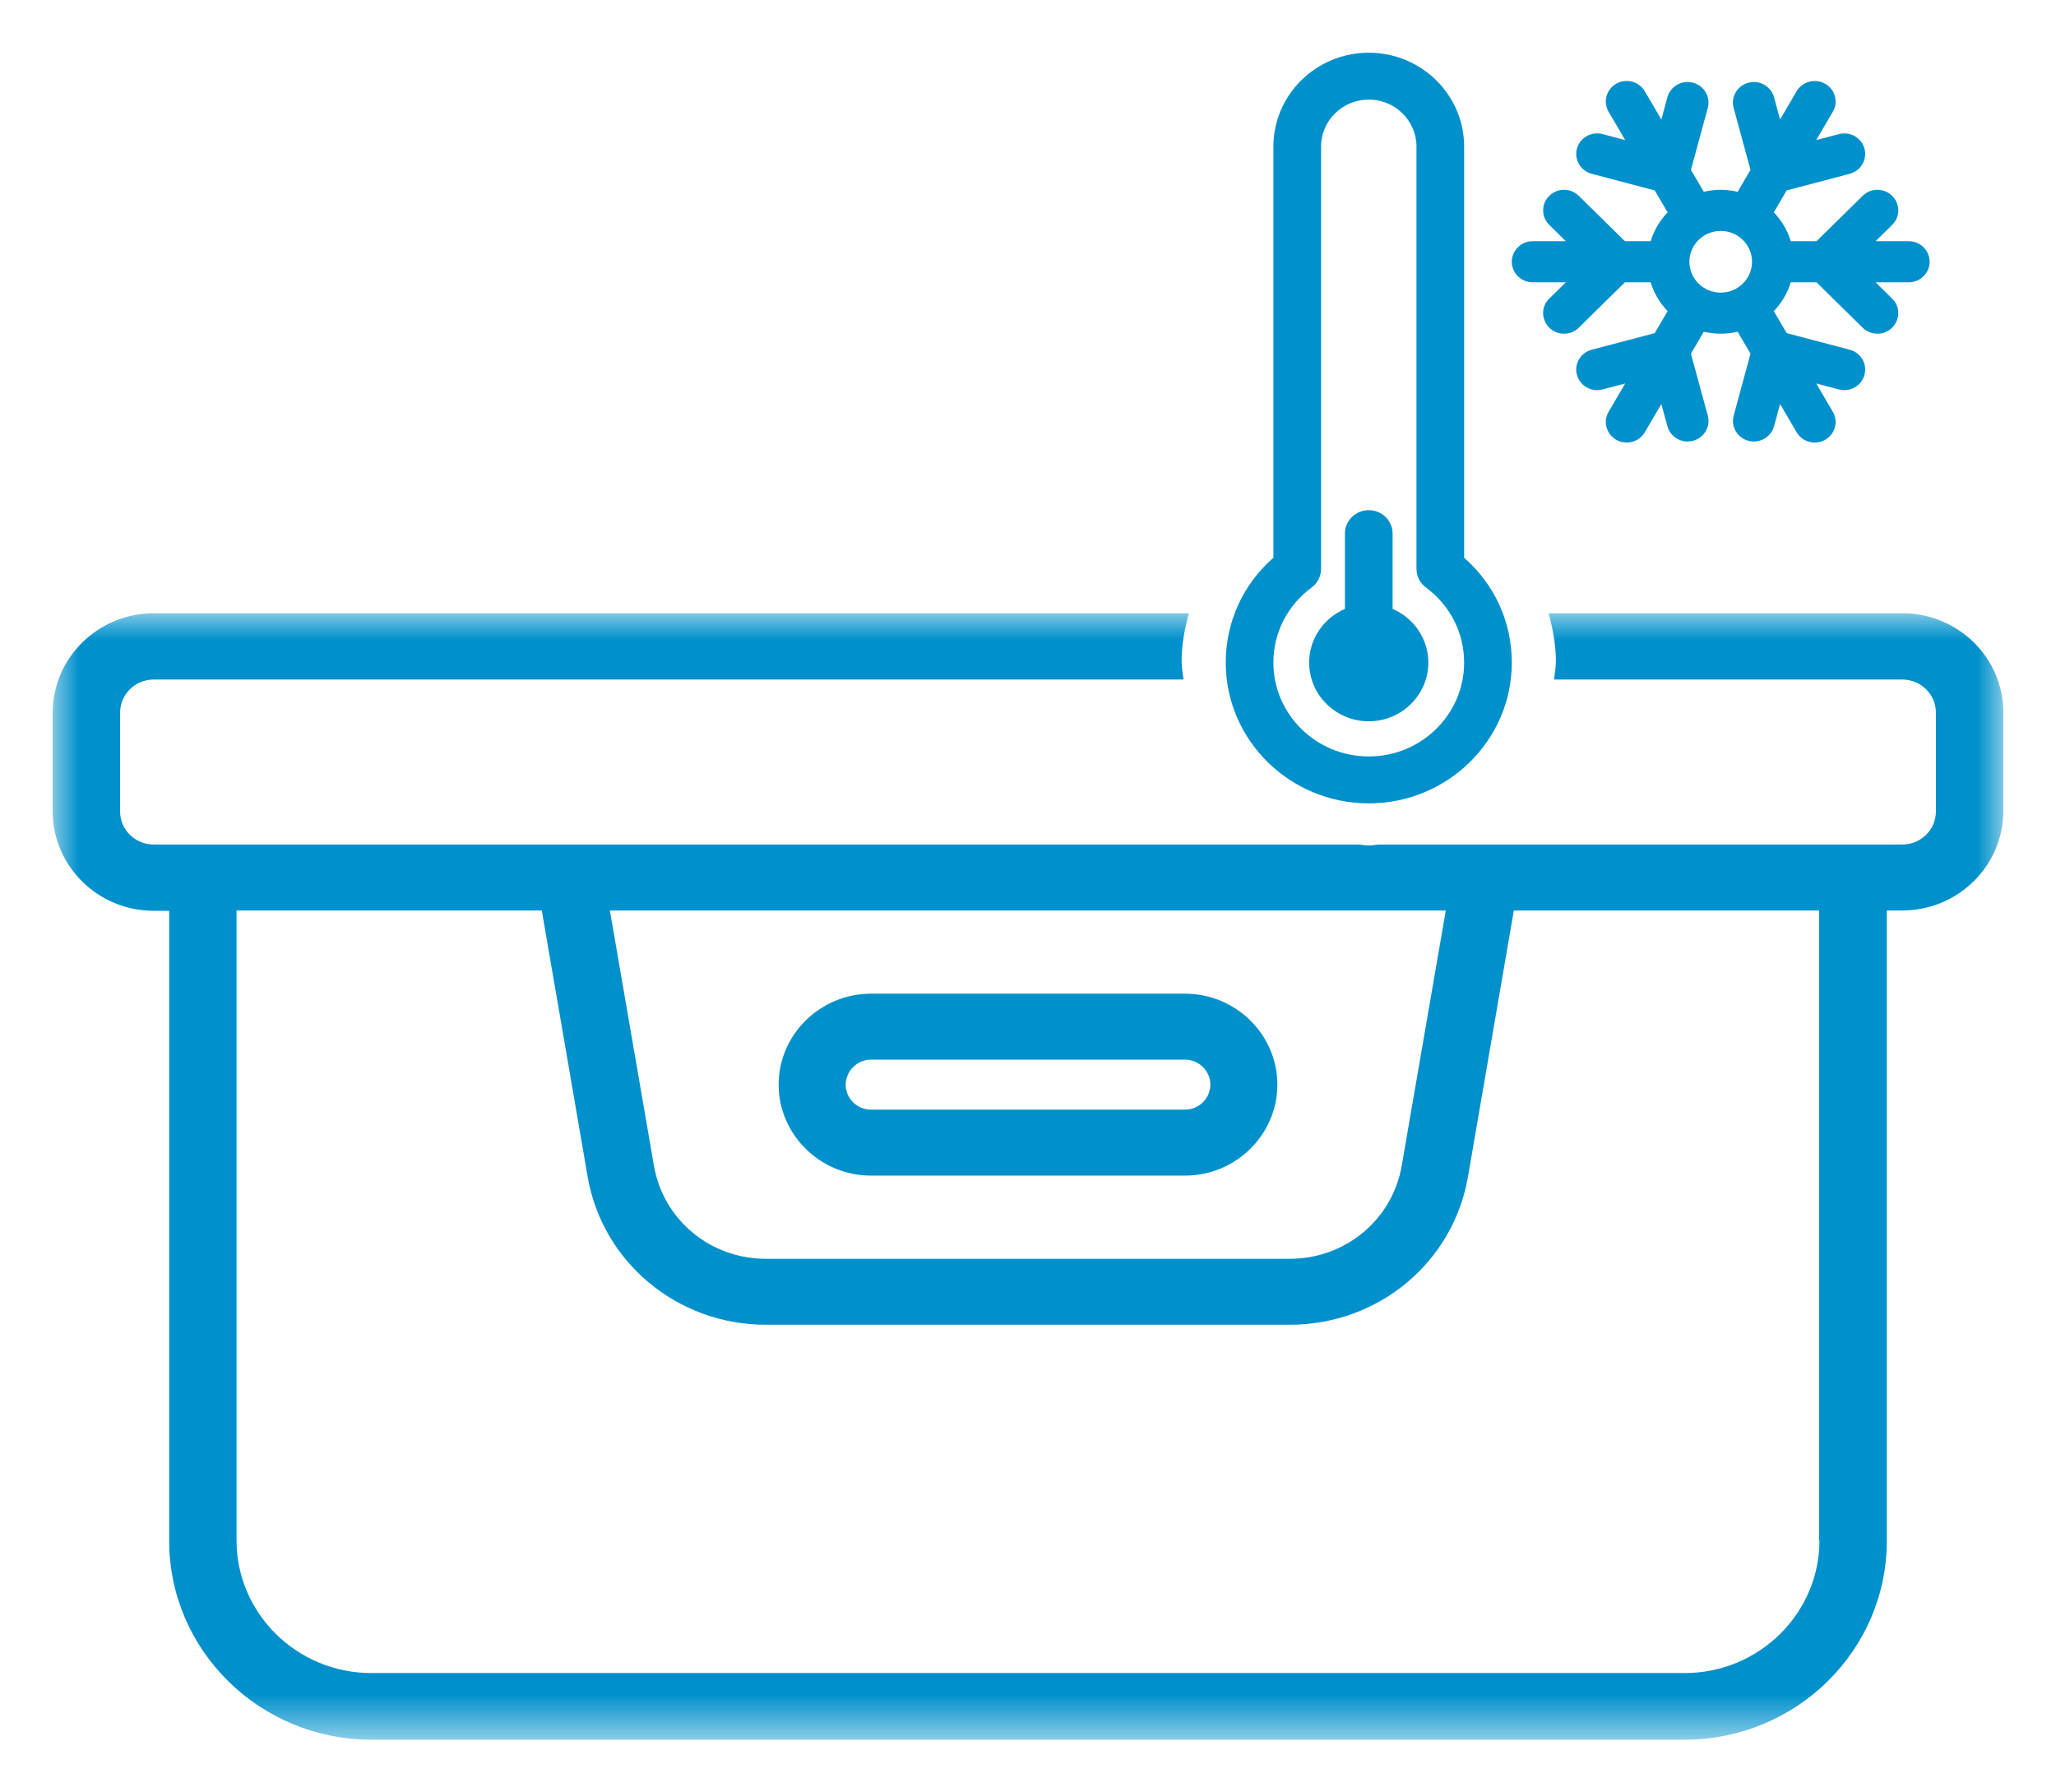 <?xml version="1.0" encoding="UTF-8"?>
<svg width="39px" height="34px" viewBox="0 0 39 34" version="1.1" xmlns="http://www.w3.org/2000/svg" xmlns:xlink="http://www.w3.org/1999/xlink">
    <title>Group 12</title>
    <defs>
        <polygon id="path-1" points="0 0 37 0 37 21.367 0 21.367"></polygon>
    </defs>
    <g id="2-Disseny-v4" stroke="none" stroke-width="1" fill="none" fill-rule="evenodd">
        <g id="01-HOME" transform="translate(-1254, -3623)">
            <g id="Group-12" transform="translate(1255, 3624)">
                <path d="M15.523,19.1 L21.477,19.1 C21.742,19.1 21.959,19.314 21.959,19.574 C21.959,19.835 21.742,20.049 21.477,20.049 L15.523,20.049 C15.258,20.049 15.041,19.835 15.041,19.574 C15.047,19.314 15.258,19.1 15.523,19.1 M15.523,21.3 L21.477,21.3 C22.442,21.3 23.23,20.524 23.23,19.574 C23.23,18.625 22.442,17.849 21.477,17.849 L15.523,17.849 C14.558,17.849 13.77,18.625 13.77,19.574 C13.77,20.524 14.558,21.3 15.523,21.3" id="Fill-1" fill="#0090CB"></path>
                <g id="Group-5" transform="translate(0, 10.633)">
                    <mask id="mask-2" fill="white">
                        <use xlink:href="#path-1"></use>
                    </mask>
                    <g id="Clip-4"></g>
                    <path d="M30.958,20.103 L6.042,20.103 C4.635,20.103 3.487,18.973 3.487,17.588 L3.487,5.638 L9.277,5.638 L10.147,10.687 C10.426,12.312 11.853,13.496 13.525,13.496 L23.468,13.496 C25.147,13.496 26.567,12.312 26.846,10.687 L27.716,5.638 L33.507,5.638 L33.507,17.588 L33.513,17.588 C33.513,18.973 32.365,20.103 30.958,20.103 L30.958,20.103 Z M26.425,5.638 L25.589,10.479 C25.412,11.503 24.522,12.245 23.468,12.245 L13.525,12.245 C12.472,12.245 11.581,11.503 11.404,10.479 L10.569,5.638 L26.425,5.638 Z M35.151,0 L30.951,0 L28.375,0 C28.456,0.293 28.513,0.595 28.513,0.914 C28.513,1.031 28.49,1.142 28.479,1.257 L30.958,1.257 L35.083,1.257 C35.437,1.257 35.722,1.538 35.722,1.886 L35.722,3.758 C35.722,4.106 35.437,4.387 35.083,4.387 L34.152,4.387 L27.186,4.387 L25.156,4.387 C25.091,4.39 25.029,4.406 24.964,4.406 C24.898,4.406 24.837,4.39 24.772,4.387 L9.814,4.387 L2.848,4.387 L1.917,4.387 C1.563,4.387 1.278,4.106 1.278,3.758 L1.278,1.886 C1.278,1.538 1.563,1.257 1.917,1.257 L6.042,1.257 L21.45,1.257 C21.438,1.142 21.414,1.031 21.414,0.914 C21.414,0.595 21.471,0.293 21.552,0 L6.042,0 L3.194,0 L1.917,0 C0.863,0 0,0.843 0,1.886 L0,3.758 C0,4.795 0.856,5.644 1.917,5.644 L2.209,5.644 L2.209,17.595 C2.209,19.675 3.928,21.367 6.042,21.367 L30.958,21.367 C33.072,21.367 34.791,19.675 34.791,17.595 L34.791,5.638 L35.083,5.638 C36.137,5.638 37,4.795 37,3.752 L37,1.879 C37,0.865 36.179,0.036 35.151,0 L35.151,0 Z" id="Fill-3" fill="#0090CB" mask="url(#mask-2)"></path>
                </g>
                <path d="M25.416,10.55 L25.416,9.122 C25.416,8.876 25.214,8.677 24.964,8.677 C24.714,8.677 24.512,8.876 24.512,9.122 L24.512,10.55 C24.113,10.722 23.833,11.114 23.833,11.569 C23.833,12.182 24.34,12.682 24.964,12.682 C25.587,12.682 26.094,12.182 26.094,11.569 C26.094,11.114 25.815,10.722 25.416,10.55" id="Fill-6" fill="#0090CB"></path>
                <path d="M24.964,13.349 C23.966,13.349 23.155,12.551 23.155,11.569 C23.155,11.004 23.419,10.485 23.879,10.145 C23.993,10.061 24.059,9.929 24.059,9.789 L24.059,1.78 C24.059,1.289 24.465,0.889 24.964,0.889 C25.463,0.889 25.869,1.289 25.869,1.78 L25.869,9.789 C25.869,9.929 25.935,10.061 26.049,10.145 C26.509,10.485 26.773,11.004 26.773,11.569 C26.773,12.551 25.962,13.349 24.964,13.349 M26.773,9.579 L26.773,1.78 C26.773,0.799 25.962,0 24.964,0 C23.966,0 23.155,0.799 23.155,1.78 L23.155,9.579 C22.578,10.085 22.251,10.798 22.251,11.569 C22.251,13.042 23.468,14.239 24.964,14.239 C26.46,14.239 27.677,13.042 27.677,11.569 C27.677,10.798 27.35,10.085 26.773,9.579" id="Fill-8" fill="#0090CB"></path>
                <path d="M31.046,3.965 C31.046,3.643 31.312,3.38 31.64,3.38 C31.968,3.38 32.234,3.643 32.234,3.965 C32.234,4.288 31.968,4.551 31.64,4.551 C31.312,4.551 31.046,4.288 31.046,3.965 M35.206,3.575 L34.578,3.575 L34.892,3.266 C35.047,3.114 35.047,2.867 34.892,2.715 C34.737,2.562 34.487,2.562 34.332,2.715 L33.457,3.575 L32.969,3.575 C32.906,3.368 32.794,3.182 32.647,3.028 L32.891,2.612 L34.086,2.297 C34.298,2.241 34.423,2.027 34.367,1.819 C34.31,1.611 34.093,1.488 33.881,1.544 L33.452,1.657 L33.766,1.121 C33.876,0.935 33.811,0.696 33.621,0.589 C33.432,0.481 33.189,0.545 33.08,0.731 L32.766,1.267 L32.651,0.844 C32.594,0.636 32.377,0.513 32.166,0.569 C31.954,0.624 31.828,0.838 31.885,1.046 L32.205,2.222 L31.961,2.638 C31.749,2.588 31.531,2.588 31.319,2.638 L31.075,2.222 L31.395,1.046 C31.451,0.838 31.326,0.624 31.114,0.569 C30.903,0.513 30.686,0.636 30.629,0.844 L30.514,1.267 L30.2,0.731 C30.091,0.545 29.848,0.48 29.658,0.588 C29.469,0.696 29.404,0.935 29.514,1.121 L29.828,1.657 L29.399,1.543 C29.187,1.488 28.97,1.611 28.913,1.819 C28.856,2.027 28.982,2.241 29.194,2.297 L30.388,2.612 L30.633,3.028 C30.486,3.182 30.374,3.368 30.311,3.575 L29.823,3.575 L28.948,2.715 C28.793,2.562 28.542,2.562 28.388,2.715 C28.233,2.867 28.233,3.114 28.388,3.266 L28.702,3.575 L28.073,3.575 C27.855,3.575 27.677,3.75 27.677,3.965 C27.677,4.181 27.855,4.355 28.073,4.355 L28.702,4.355 L28.387,4.664 C28.137,4.911 28.318,5.33 28.668,5.33 C28.769,5.33 28.871,5.292 28.948,5.216 L29.823,4.355 L30.311,4.355 C30.374,4.563 30.486,4.749 30.633,4.902 L30.388,5.319 L29.194,5.634 C28.982,5.689 28.856,5.903 28.913,6.111 C28.97,6.319 29.187,6.443 29.399,6.387 L29.828,6.274 L29.514,6.81 C29.361,7.071 29.554,7.395 29.856,7.395 C29.993,7.395 30.127,7.325 30.2,7.199 L30.514,6.664 L30.629,7.086 C30.676,7.26 30.837,7.375 31.012,7.375 C31.272,7.375 31.462,7.132 31.395,6.884 L31.075,5.709 L31.319,5.293 C31.531,5.342 31.748,5.342 31.961,5.293 L32.205,5.709 L31.886,6.884 C31.818,7.132 32.008,7.375 32.268,7.375 C32.443,7.375 32.603,7.26 32.651,7.086 L32.766,6.664 L33.08,7.199 C33.153,7.325 33.286,7.395 33.424,7.395 C33.725,7.395 33.92,7.071 33.766,6.81 L33.452,6.274 L33.882,6.387 C34.092,6.443 34.31,6.319 34.367,6.111 C34.423,5.903 34.298,5.689 34.086,5.634 L32.891,5.319 L32.647,4.902 C32.794,4.749 32.906,4.563 32.969,4.355 L33.457,4.355 L34.332,5.216 C34.409,5.292 34.51,5.33 34.612,5.33 C34.962,5.33 35.142,4.911 34.892,4.664 L34.578,4.355 L35.206,4.355 C35.425,4.355 35.603,4.181 35.603,3.965 C35.603,3.75 35.425,3.575 35.206,3.575" id="Fill-10" fill="#0090CB"></path>
            </g>
        </g>
    </g>
</svg>